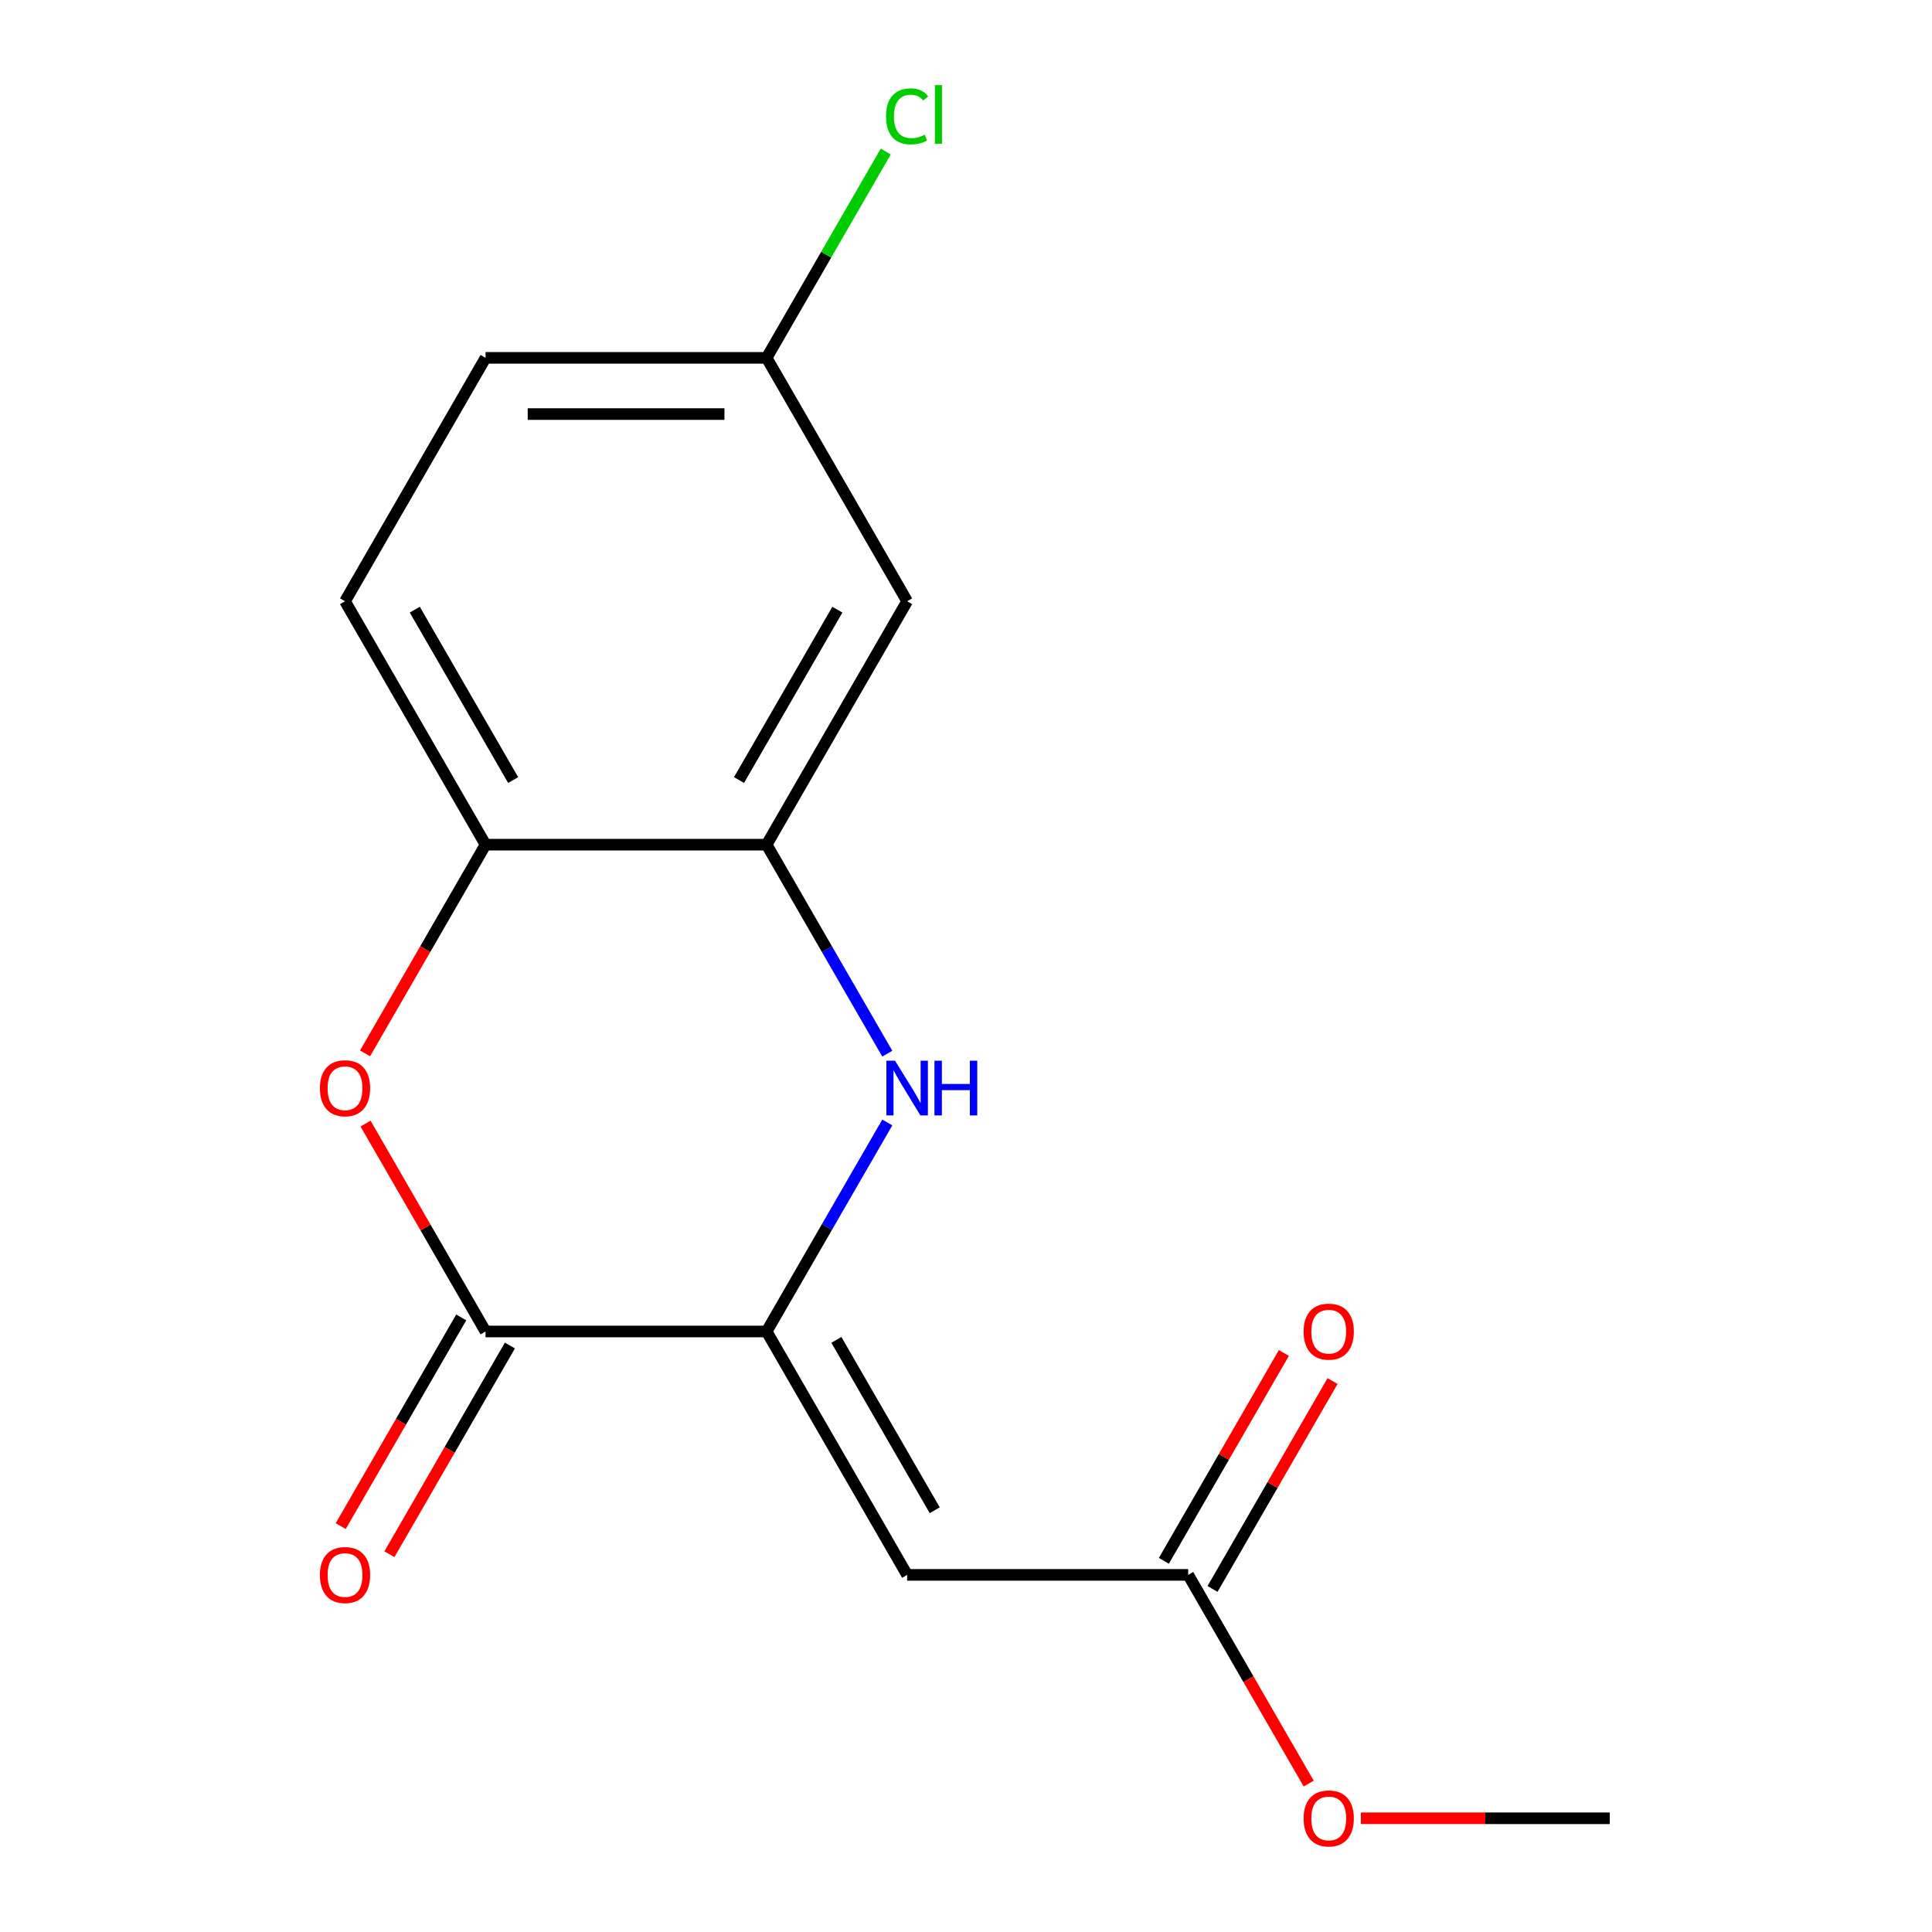 <?xml version='1.0' encoding='iso-8859-1'?>
<svg version='1.1' baseProfile='full'
              xmlns='http://www.w3.org/2000/svg'
                      xmlns:rdkit='http://www.rdkit.org/xml'
                      xmlns:xlink='http://www.w3.org/1999/xlink'
                  xml:space='preserve'
width='1000px' height='1000px' viewBox='0 0 1000 1000'>
<!-- END OF HEADER -->
<rect style='opacity:1.0;fill:#FFFFFF;stroke:none' width='1000' height='1000' x='0' y='0'> </rect>
<path class='bond-0' d='M 396.798,689.169 L 428.029,635.074' style='fill:none;fill-rule:evenodd;stroke:#000000;stroke-width:6px;stroke-linecap:butt;stroke-linejoin:miter;stroke-opacity:1' />
<path class='bond-0' d='M 428.029,635.074 L 459.26,580.98' style='fill:none;fill-rule:evenodd;stroke:#0000FF;stroke-width:6px;stroke-linecap:butt;stroke-linejoin:miter;stroke-opacity:1' />
<path class='bond-1' d='M 396.798,689.169 L 251.322,689.169' style='fill:none;fill-rule:evenodd;stroke:#000000;stroke-width:6px;stroke-linecap:butt;stroke-linejoin:miter;stroke-opacity:1' />
<path class='bond-2' d='M 396.798,689.169 L 469.535,815.154' style='fill:none;fill-rule:evenodd;stroke:#000000;stroke-width:6px;stroke-linecap:butt;stroke-linejoin:miter;stroke-opacity:1' />
<path class='bond-2' d='M 432.905,693.519 L 483.822,781.708' style='fill:none;fill-rule:evenodd;stroke:#000000;stroke-width:6px;stroke-linecap:butt;stroke-linejoin:miter;stroke-opacity:1' />
<path class='bond-4' d='M 459.26,545.386 L 428.029,491.292' style='fill:none;fill-rule:evenodd;stroke:#0000FF;stroke-width:6px;stroke-linecap:butt;stroke-linejoin:miter;stroke-opacity:1' />
<path class='bond-4' d='M 428.029,491.292 L 396.798,437.198' style='fill:none;fill-rule:evenodd;stroke:#000000;stroke-width:6px;stroke-linecap:butt;stroke-linejoin:miter;stroke-opacity:1' />
<path class='bond-3' d='M 251.322,689.169 L 220.264,635.374' style='fill:none;fill-rule:evenodd;stroke:#000000;stroke-width:6px;stroke-linecap:butt;stroke-linejoin:miter;stroke-opacity:1' />
<path class='bond-3' d='M 220.264,635.374 L 189.206,581.58' style='fill:none;fill-rule:evenodd;stroke:#FF0000;stroke-width:6px;stroke-linecap:butt;stroke-linejoin:miter;stroke-opacity:1' />
<path class='bond-8' d='M 238.724,681.895 L 207.539,735.909' style='fill:none;fill-rule:evenodd;stroke:#000000;stroke-width:6px;stroke-linecap:butt;stroke-linejoin:miter;stroke-opacity:1' />
<path class='bond-8' d='M 207.539,735.909 L 176.354,789.923' style='fill:none;fill-rule:evenodd;stroke:#FF0000;stroke-width:6px;stroke-linecap:butt;stroke-linejoin:miter;stroke-opacity:1' />
<path class='bond-8' d='M 263.921,696.442 L 232.736,750.456' style='fill:none;fill-rule:evenodd;stroke:#000000;stroke-width:6px;stroke-linecap:butt;stroke-linejoin:miter;stroke-opacity:1' />
<path class='bond-8' d='M 232.736,750.456 L 201.551,804.471' style='fill:none;fill-rule:evenodd;stroke:#FF0000;stroke-width:6px;stroke-linecap:butt;stroke-linejoin:miter;stroke-opacity:1' />
<path class='bond-6' d='M 469.535,815.154 L 615.01,815.154' style='fill:none;fill-rule:evenodd;stroke:#000000;stroke-width:6px;stroke-linecap:butt;stroke-linejoin:miter;stroke-opacity:1' />
<path class='bond-5' d='M 188.952,545.226 L 220.137,491.212' style='fill:none;fill-rule:evenodd;stroke:#FF0000;stroke-width:6px;stroke-linecap:butt;stroke-linejoin:miter;stroke-opacity:1' />
<path class='bond-5' d='M 220.137,491.212 L 251.322,437.198' style='fill:none;fill-rule:evenodd;stroke:#000000;stroke-width:6px;stroke-linecap:butt;stroke-linejoin:miter;stroke-opacity:1' />
<path class='bond-7' d='M 396.798,437.198 L 469.535,311.213' style='fill:none;fill-rule:evenodd;stroke:#000000;stroke-width:6px;stroke-linecap:butt;stroke-linejoin:miter;stroke-opacity:1' />
<path class='bond-7' d='M 382.511,403.753 L 433.427,315.563' style='fill:none;fill-rule:evenodd;stroke:#000000;stroke-width:6px;stroke-linecap:butt;stroke-linejoin:miter;stroke-opacity:1' />
<path class='bond-16' d='M 396.798,437.198 L 251.322,437.198' style='fill:none;fill-rule:evenodd;stroke:#000000;stroke-width:6px;stroke-linecap:butt;stroke-linejoin:miter;stroke-opacity:1' />
<path class='bond-10' d='M 251.322,437.198 L 178.585,311.213' style='fill:none;fill-rule:evenodd;stroke:#000000;stroke-width:6px;stroke-linecap:butt;stroke-linejoin:miter;stroke-opacity:1' />
<path class='bond-10' d='M 265.609,403.753 L 214.692,315.563' style='fill:none;fill-rule:evenodd;stroke:#000000;stroke-width:6px;stroke-linecap:butt;stroke-linejoin:miter;stroke-opacity:1' />
<path class='bond-9' d='M 627.609,822.428 L 658.667,768.633' style='fill:none;fill-rule:evenodd;stroke:#000000;stroke-width:6px;stroke-linecap:butt;stroke-linejoin:miter;stroke-opacity:1' />
<path class='bond-9' d='M 658.667,768.633 L 689.725,714.839' style='fill:none;fill-rule:evenodd;stroke:#FF0000;stroke-width:6px;stroke-linecap:butt;stroke-linejoin:miter;stroke-opacity:1' />
<path class='bond-9' d='M 602.412,807.88 L 633.47,754.086' style='fill:none;fill-rule:evenodd;stroke:#000000;stroke-width:6px;stroke-linecap:butt;stroke-linejoin:miter;stroke-opacity:1' />
<path class='bond-9' d='M 633.47,754.086 L 664.528,700.292' style='fill:none;fill-rule:evenodd;stroke:#FF0000;stroke-width:6px;stroke-linecap:butt;stroke-linejoin:miter;stroke-opacity:1' />
<path class='bond-13' d='M 615.01,815.154 L 646.195,869.168' style='fill:none;fill-rule:evenodd;stroke:#000000;stroke-width:6px;stroke-linecap:butt;stroke-linejoin:miter;stroke-opacity:1' />
<path class='bond-13' d='M 646.195,869.168 L 677.381,923.182' style='fill:none;fill-rule:evenodd;stroke:#FF0000;stroke-width:6px;stroke-linecap:butt;stroke-linejoin:miter;stroke-opacity:1' />
<path class='bond-11' d='M 469.535,311.213 L 396.798,185.228' style='fill:none;fill-rule:evenodd;stroke:#000000;stroke-width:6px;stroke-linecap:butt;stroke-linejoin:miter;stroke-opacity:1' />
<path class='bond-12' d='M 178.585,311.213 L 251.322,185.228' style='fill:none;fill-rule:evenodd;stroke:#000000;stroke-width:6px;stroke-linecap:butt;stroke-linejoin:miter;stroke-opacity:1' />
<path class='bond-14' d='M 396.798,185.228 L 427.63,131.824' style='fill:none;fill-rule:evenodd;stroke:#000000;stroke-width:6px;stroke-linecap:butt;stroke-linejoin:miter;stroke-opacity:1' />
<path class='bond-14' d='M 427.63,131.824 L 458.463,78.419' style='fill:none;fill-rule:evenodd;stroke:#00CC00;stroke-width:6px;stroke-linecap:butt;stroke-linejoin:miter;stroke-opacity:1' />
<path class='bond-17' d='M 396.798,185.228 L 251.322,185.228' style='fill:none;fill-rule:evenodd;stroke:#000000;stroke-width:6px;stroke-linecap:butt;stroke-linejoin:miter;stroke-opacity:1' />
<path class='bond-17' d='M 374.976,214.323 L 273.144,214.323' style='fill:none;fill-rule:evenodd;stroke:#000000;stroke-width:6px;stroke-linecap:butt;stroke-linejoin:miter;stroke-opacity:1' />
<path class='bond-15' d='M 704.385,941.139 L 768.804,941.139' style='fill:none;fill-rule:evenodd;stroke:#FF0000;stroke-width:6px;stroke-linecap:butt;stroke-linejoin:miter;stroke-opacity:1' />
<path class='bond-15' d='M 768.804,941.139 L 833.223,941.139' style='fill:none;fill-rule:evenodd;stroke:#000000;stroke-width:6px;stroke-linecap:butt;stroke-linejoin:miter;stroke-opacity:1' />
<path  class='atom-1' d='M 463.275 549.023
L 472.555 564.023
Q 473.475 565.503, 474.955 568.183
Q 476.435 570.863, 476.515 571.023
L 476.515 549.023
L 480.275 549.023
L 480.275 577.343
L 476.395 577.343
L 466.435 560.943
Q 465.275 559.023, 464.035 556.823
Q 462.835 554.623, 462.475 553.943
L 462.475 577.343
L 458.795 577.343
L 458.795 549.023
L 463.275 549.023
' fill='#0000FF'/>
<path  class='atom-1' d='M 483.675 549.023
L 487.515 549.023
L 487.515 561.063
L 501.995 561.063
L 501.995 549.023
L 505.835 549.023
L 505.835 577.343
L 501.995 577.343
L 501.995 564.263
L 487.515 564.263
L 487.515 577.343
L 483.675 577.343
L 483.675 549.023
' fill='#0000FF'/>
<path  class='atom-4' d='M 165.585 563.263
Q 165.585 556.463, 168.945 552.663
Q 172.305 548.863, 178.585 548.863
Q 184.865 548.863, 188.225 552.663
Q 191.585 556.463, 191.585 563.263
Q 191.585 570.143, 188.185 574.063
Q 184.785 577.943, 178.585 577.943
Q 172.345 577.943, 168.945 574.063
Q 165.585 570.183, 165.585 563.263
M 178.585 574.743
Q 182.905 574.743, 185.225 571.863
Q 187.585 568.943, 187.585 563.263
Q 187.585 557.703, 185.225 554.903
Q 182.905 552.063, 178.585 552.063
Q 174.265 552.063, 171.905 554.863
Q 169.585 557.663, 169.585 563.263
Q 169.585 568.983, 171.905 571.863
Q 174.265 574.743, 178.585 574.743
' fill='#FF0000'/>
<path  class='atom-9' d='M 165.585 815.234
Q 165.585 808.434, 168.945 804.634
Q 172.305 800.834, 178.585 800.834
Q 184.865 800.834, 188.225 804.634
Q 191.585 808.434, 191.585 815.234
Q 191.585 822.114, 188.185 826.034
Q 184.785 829.914, 178.585 829.914
Q 172.345 829.914, 168.945 826.034
Q 165.585 822.154, 165.585 815.234
M 178.585 826.714
Q 182.905 826.714, 185.225 823.834
Q 187.585 820.914, 187.585 815.234
Q 187.585 809.674, 185.225 806.874
Q 182.905 804.034, 178.585 804.034
Q 174.265 804.034, 171.905 806.834
Q 169.585 809.634, 169.585 815.234
Q 169.585 820.954, 171.905 823.834
Q 174.265 826.714, 178.585 826.714
' fill='#FF0000'/>
<path  class='atom-10' d='M 674.748 689.249
Q 674.748 682.449, 678.108 678.649
Q 681.468 674.849, 687.748 674.849
Q 694.028 674.849, 697.388 678.649
Q 700.748 682.449, 700.748 689.249
Q 700.748 696.129, 697.348 700.049
Q 693.948 703.929, 687.748 703.929
Q 681.508 703.929, 678.108 700.049
Q 674.748 696.169, 674.748 689.249
M 687.748 700.729
Q 692.068 700.729, 694.388 697.849
Q 696.748 694.929, 696.748 689.249
Q 696.748 683.689, 694.388 680.889
Q 692.068 678.049, 687.748 678.049
Q 683.428 678.049, 681.068 680.849
Q 678.748 683.649, 678.748 689.249
Q 678.748 694.969, 681.068 697.849
Q 683.428 700.729, 687.748 700.729
' fill='#FF0000'/>
<path  class='atom-14' d='M 674.748 941.219
Q 674.748 934.419, 678.108 930.619
Q 681.468 926.819, 687.748 926.819
Q 694.028 926.819, 697.388 930.619
Q 700.748 934.419, 700.748 941.219
Q 700.748 948.099, 697.348 952.019
Q 693.948 955.899, 687.748 955.899
Q 681.508 955.899, 678.108 952.019
Q 674.748 948.139, 674.748 941.219
M 687.748 952.699
Q 692.068 952.699, 694.388 949.819
Q 696.748 946.899, 696.748 941.219
Q 696.748 935.659, 694.388 932.859
Q 692.068 930.019, 687.748 930.019
Q 683.428 930.019, 681.068 932.819
Q 678.748 935.619, 678.748 941.219
Q 678.748 946.939, 681.068 949.819
Q 683.428 952.699, 687.748 952.699
' fill='#FF0000'/>
<path  class='atom-15' d='M 458.615 60.222
Q 458.615 53.182, 461.895 49.502
Q 465.215 45.782, 471.495 45.782
Q 477.335 45.782, 480.455 49.903
L 477.815 52.062
Q 475.535 49.062, 471.495 49.062
Q 467.215 49.062, 464.935 51.943
Q 462.695 54.782, 462.695 60.222
Q 462.695 65.823, 465.015 68.703
Q 467.375 71.582, 471.935 71.582
Q 475.055 71.582, 478.695 69.703
L 479.815 72.703
Q 478.335 73.662, 476.095 74.222
Q 473.855 74.782, 471.375 74.782
Q 465.215 74.782, 461.895 71.022
Q 458.615 67.263, 458.615 60.222
' fill='#00CC00'/>
<path  class='atom-15' d='M 483.895 44.062
L 487.575 44.062
L 487.575 74.422
L 483.895 74.422
L 483.895 44.062
' fill='#00CC00'/>
</svg>
